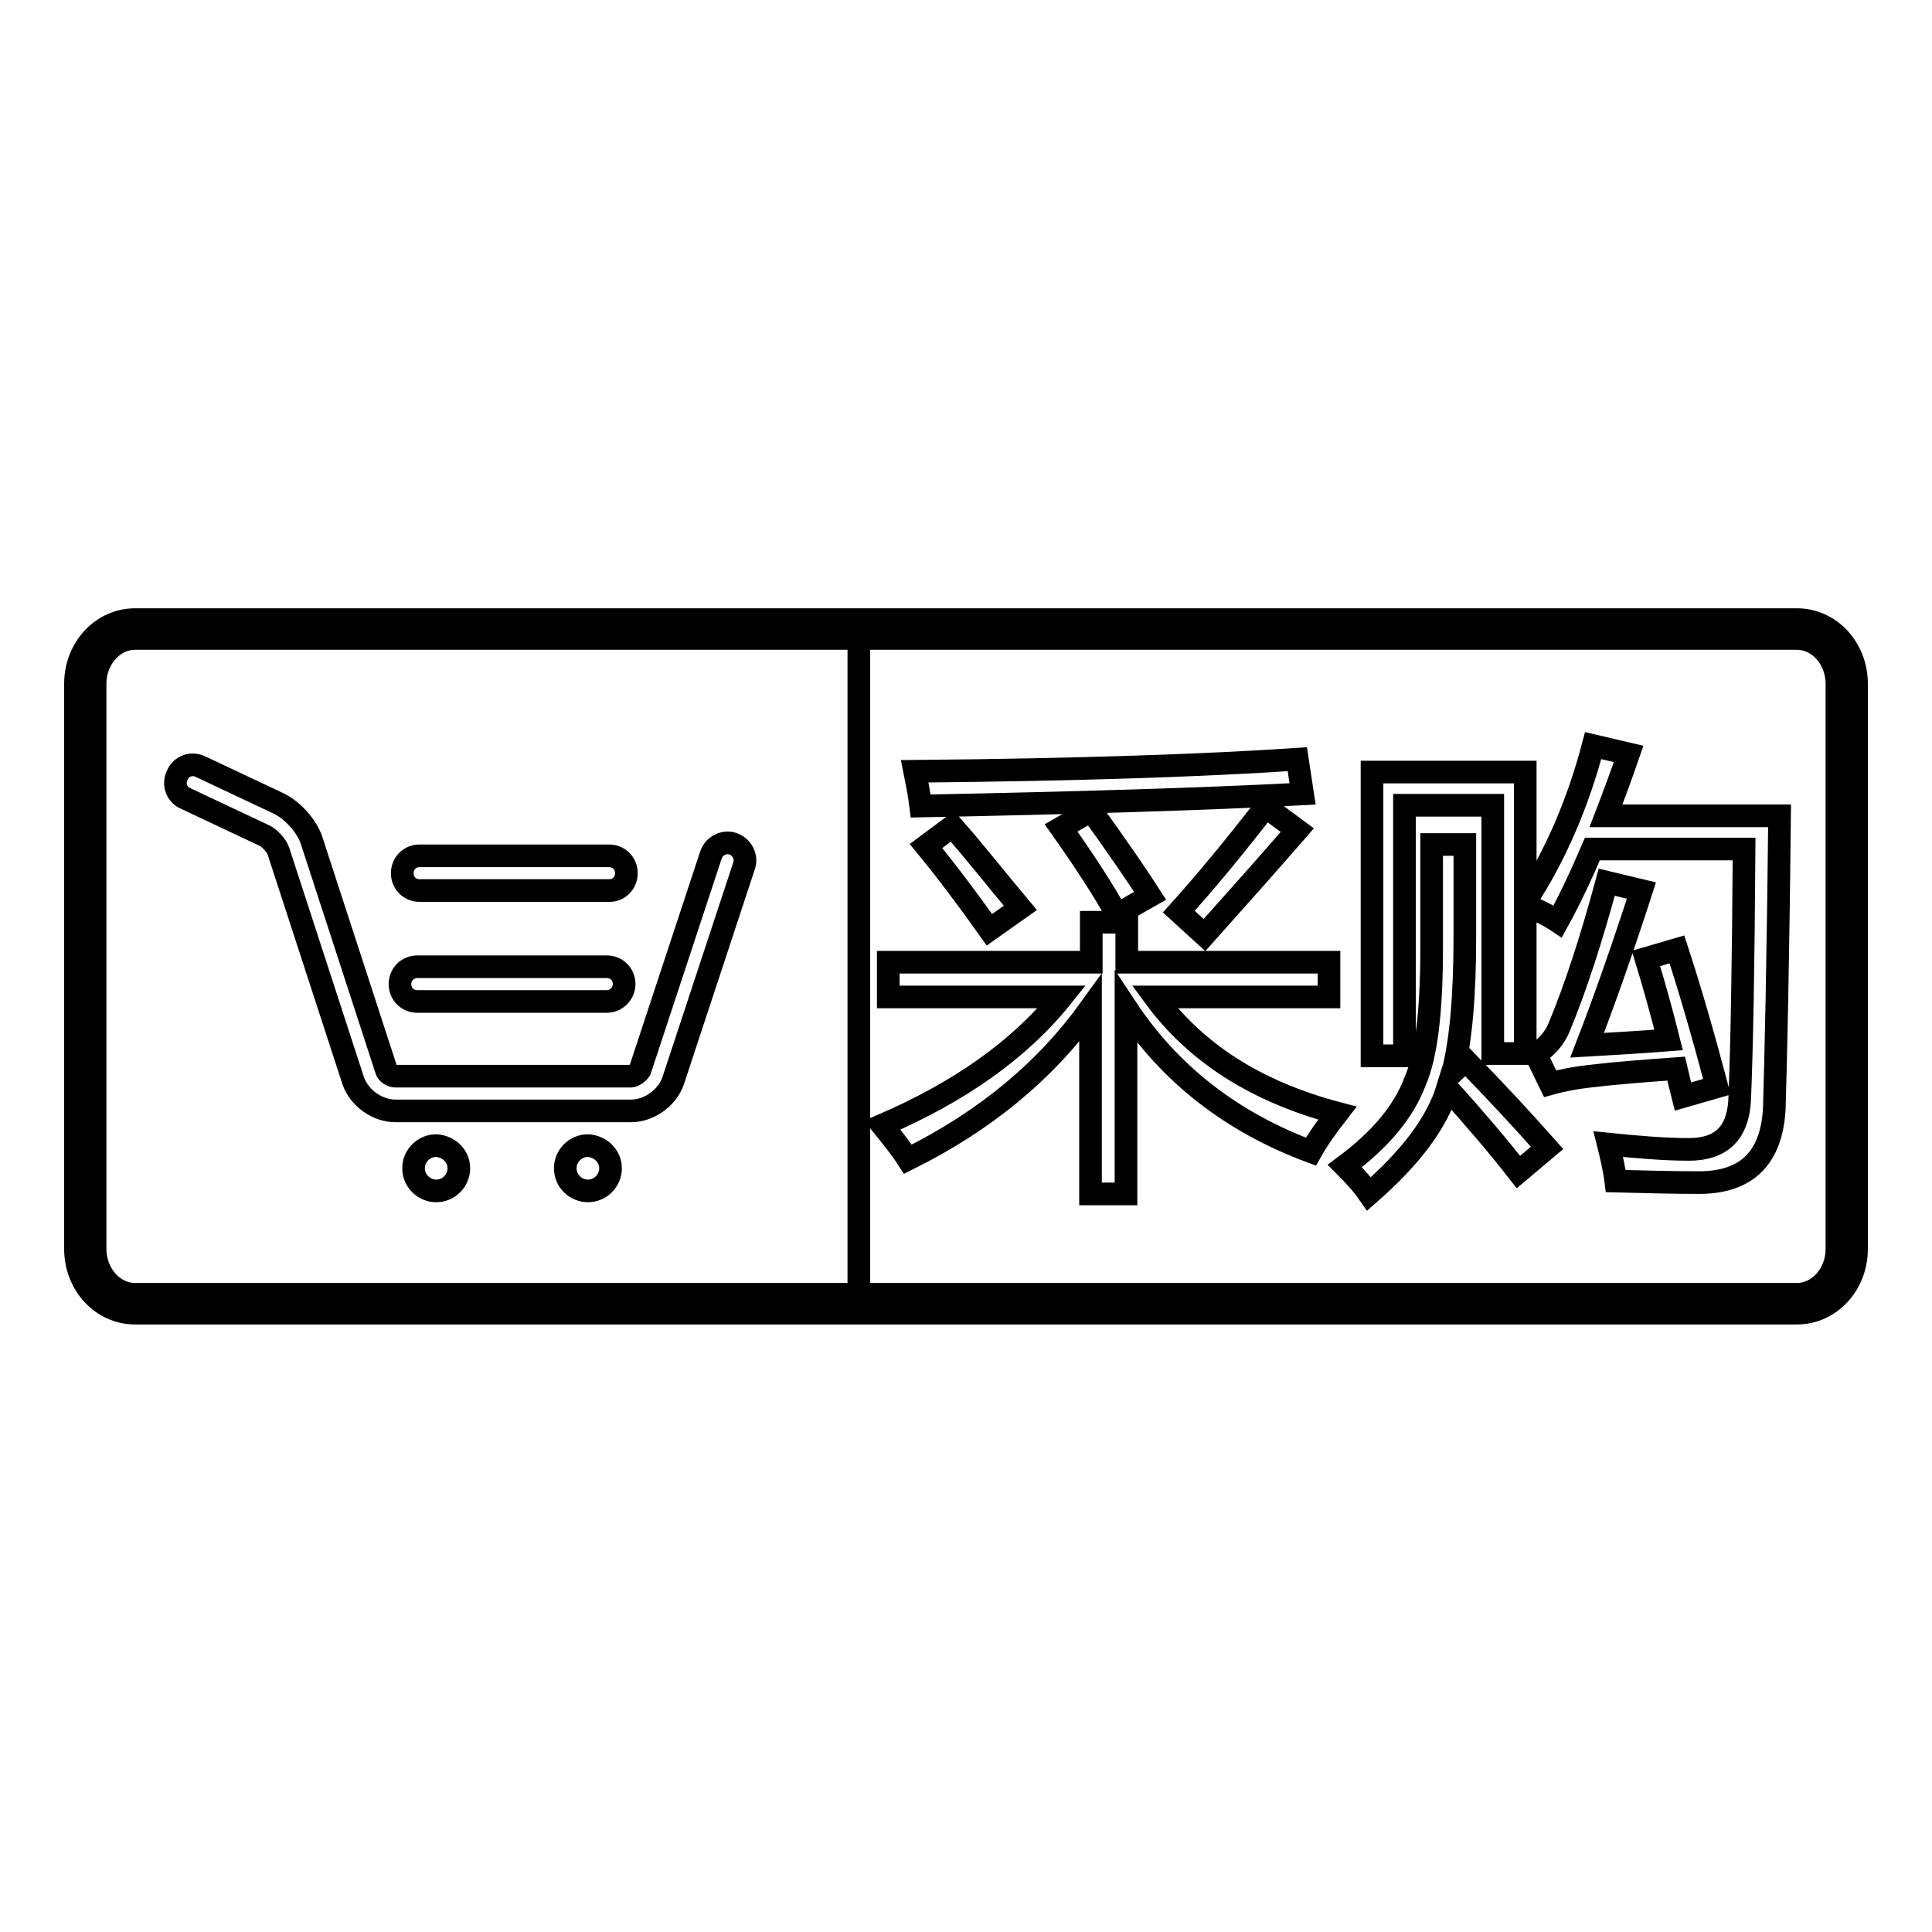 <?xml version="1.0" encoding="utf-8"?>
<!-- Svg Vector Icons : http://www.onlinewebfonts.com/icon -->
<!DOCTYPE svg PUBLIC "-//W3C//DTD SVG 1.1//EN" "http://www.w3.org/Graphics/SVG/1.1/DTD/svg11.dtd">
<svg version="1.1" xmlns="http://www.w3.org/2000/svg" xmlns:xlink="http://www.w3.org/1999/xlink" x="0px" y="0px" viewBox="0 0 256 256" enable-background="new 0 0 256 256" xml:space="preserve">
<g><g><path stroke-width="3" fill-opacity="0" stroke="#000000"  d="M238.1,174H17.9c-4.4,0-7.9-3.8-7.9-8.5V90.6c0-4.7,3.5-8.5,7.9-8.5h220.2c4.4,0,7.9,3.8,7.9,8.5v74.9C246,170.2,242.5,174,238.1,174z M17.9,84.6c-2.9,0-5.3,2.7-5.3,6v74.9c0,3.3,2.4,6,5.3,6h220.2c2.9,0,5.3-2.7,5.3-6V90.6c0-3.3-2.4-6-5.3-6H17.9z"/><path stroke-width="3" fill-opacity="0" stroke="#000000"  d="M177.2,147.5c-1.4,1.8-2.6,3.5-3.5,5.1c-10.5-3.9-18.7-10.3-24.5-19.1v24.7h-4.7v-24.6c-5.9,8.2-13.9,14.9-24.2,20c-0.9-1.4-2.1-2.9-3.4-4.5c10.2-4.4,18.2-10,23.8-17h-23v-4.6h26.9v-5.3h4.7v5.3h26.8v4.6h-23.1C158.5,139.6,166.6,144.7,177.2,147.5z M122,106.8c-0.2-1.6-0.5-3.1-0.8-4.6c22-0.2,38.9-0.8,50.7-1.6l0.7,4.6C159.2,105.9,142.4,106.4,122,106.8z M122.7,112.1l3.5-2.6c3,3.4,5.9,7.1,9,10.8l-4.1,2.9C128.2,119.1,125.4,115.4,122.7,112.1z M140.6,109.7l4-2.3c3.6,5,6.2,8.8,7.8,11.3l-4.4,2.5C146.2,117.9,143.7,114.1,140.6,109.7z M156.2,120.8c3.6-4,7.4-8.6,11.5-13.9l4.2,3.1c-4,4.6-8.1,9.2-12.3,13.9L156.2,120.8z"/><path stroke-width="3" fill-opacity="0" stroke="#000000"  d="M189.8,111.9h4.3V124c0,7.8-0.5,13.8-1.6,18.1l1.7-1.6c4.1,4.2,7.7,8.1,10.8,11.6l-3.8,3.2c-2.8-3.6-6-7.3-9.4-11.1c-1.4,4.6-4.9,9.2-10.4,14c-0.9-1.3-2-2.5-3.2-3.7c4.7-3.5,7.8-7.2,9.3-11.2c1.5-3.4,2.2-9.3,2.2-17.6V111.9L189.8,111.9z M181.8,102.3h20.3v17.2c4-6.1,7-13.1,9-20.7l4.7,1.1c-1,2.9-2,5.6-3,8.2h23c-0.2,19.5-0.5,32.4-0.7,38.9c-0.4,6.5-3.7,9.7-10,9.7c-3.4,0-7.1-0.1-11-0.2c-0.2-1.6-0.6-3.3-1-4.9c3.9,0.4,7.5,0.7,10.7,0.7c4.2,0,6.4-2.1,6.7-6.3c0.3-6.8,0.5-18,0.6-33.5H211c-1.5,3.5-3,6.7-4.6,9.6c-1.2-0.8-2.6-1.5-4.3-2.2v19.7h-4.3v-32.9h-11.7v33.2h-4.3V102.3z M218.1,127l4.1-1.2c1.9,5.8,3.6,11.8,5.3,18.2l-4.5,1.3c-0.3-1.2-0.6-2.4-0.9-3.7c-4.2,0.3-8.1,0.6-11.4,1c-1.8,0.2-3.5,0.5-5.3,1l-1.9-3.9c1.4-0.9,2.5-2.1,3.1-3.6c2.2-5.3,4.3-11.8,6.3-19.2l4.6,1.1c-2.4,7.4-4.8,14.3-7.2,20.5c3.4-0.2,7-0.4,10.8-0.7C220.2,134.2,219.2,130.6,218.1,127z"/><path stroke-width="3" fill-opacity="0" stroke="#000000"  d="M113.8,173.2c0-0.1-3.7,0.1-8.2,0.1H19.1c-4.6,0-8.2-3.3-8.2-7.3V90.6c0-4,3.7-7.3,8.2-7.3h86.5c4.6,0,8.1,0,8.2,0.1V173.2L113.8,173.2z"/><path stroke-width="3" fill-opacity="0" stroke="#000000"  d="M83.6,147.2H52.4c-2.4,0-4.8-1.7-5.6-4l-9.9-30.4c-0.2-0.7-1.2-1.8-1.9-2.1l-10.4-4.9c-1.2-0.5-1.7-1.9-1.1-3.1c0.5-1.2,1.9-1.7,3.1-1.1l10.4,4.9c1.8,0.9,3.7,3,4.3,4.9l9.9,30.4c0.1,0.4,0.7,0.8,1.2,0.8h31.2c0.4,0,1-0.5,1.2-0.8l9.4-28.5c0.4-1.2,1.7-1.9,2.9-1.5c1.2,0.4,1.9,1.7,1.5,2.9l-9.4,28.5C88.4,145.5,86,147.2,83.6,147.2z"/><path stroke-width="3" fill-opacity="0" stroke="#000000"  d="M80.4,132.7H55.3c-1.3,0-2.3-1-2.3-2.3c0-1.3,1-2.3,2.3-2.3h25.1c1.3,0,2.3,1,2.3,2.3C82.7,131.6,81.7,132.7,80.4,132.7z"/><path stroke-width="3" fill-opacity="0" stroke="#000000"  d="M80.8,118H55.6c-1.3,0-2.3-1-2.3-2.3s1-2.3,2.3-2.3h25.1c1.3,0,2.3,1,2.3,2.3S82,118,80.8,118z"/><path stroke-width="3" fill-opacity="0" stroke="#000000"  d="M60.8,154.8c0,1.6-1.3,3-3,3c-1.6,0-3-1.3-3-3c0-1.6,1.3-3,3-3C59.5,151.9,60.8,153.2,60.8,154.8z"/><path stroke-width="3" fill-opacity="0" stroke="#000000"  d="M80.9,154.8c0,1.6-1.3,3-3,3c-1.6,0-3-1.3-3-3c0-1.6,1.3-3,3-3C79.6,151.9,80.9,153.2,80.9,154.8z"/></g></g>
</svg>